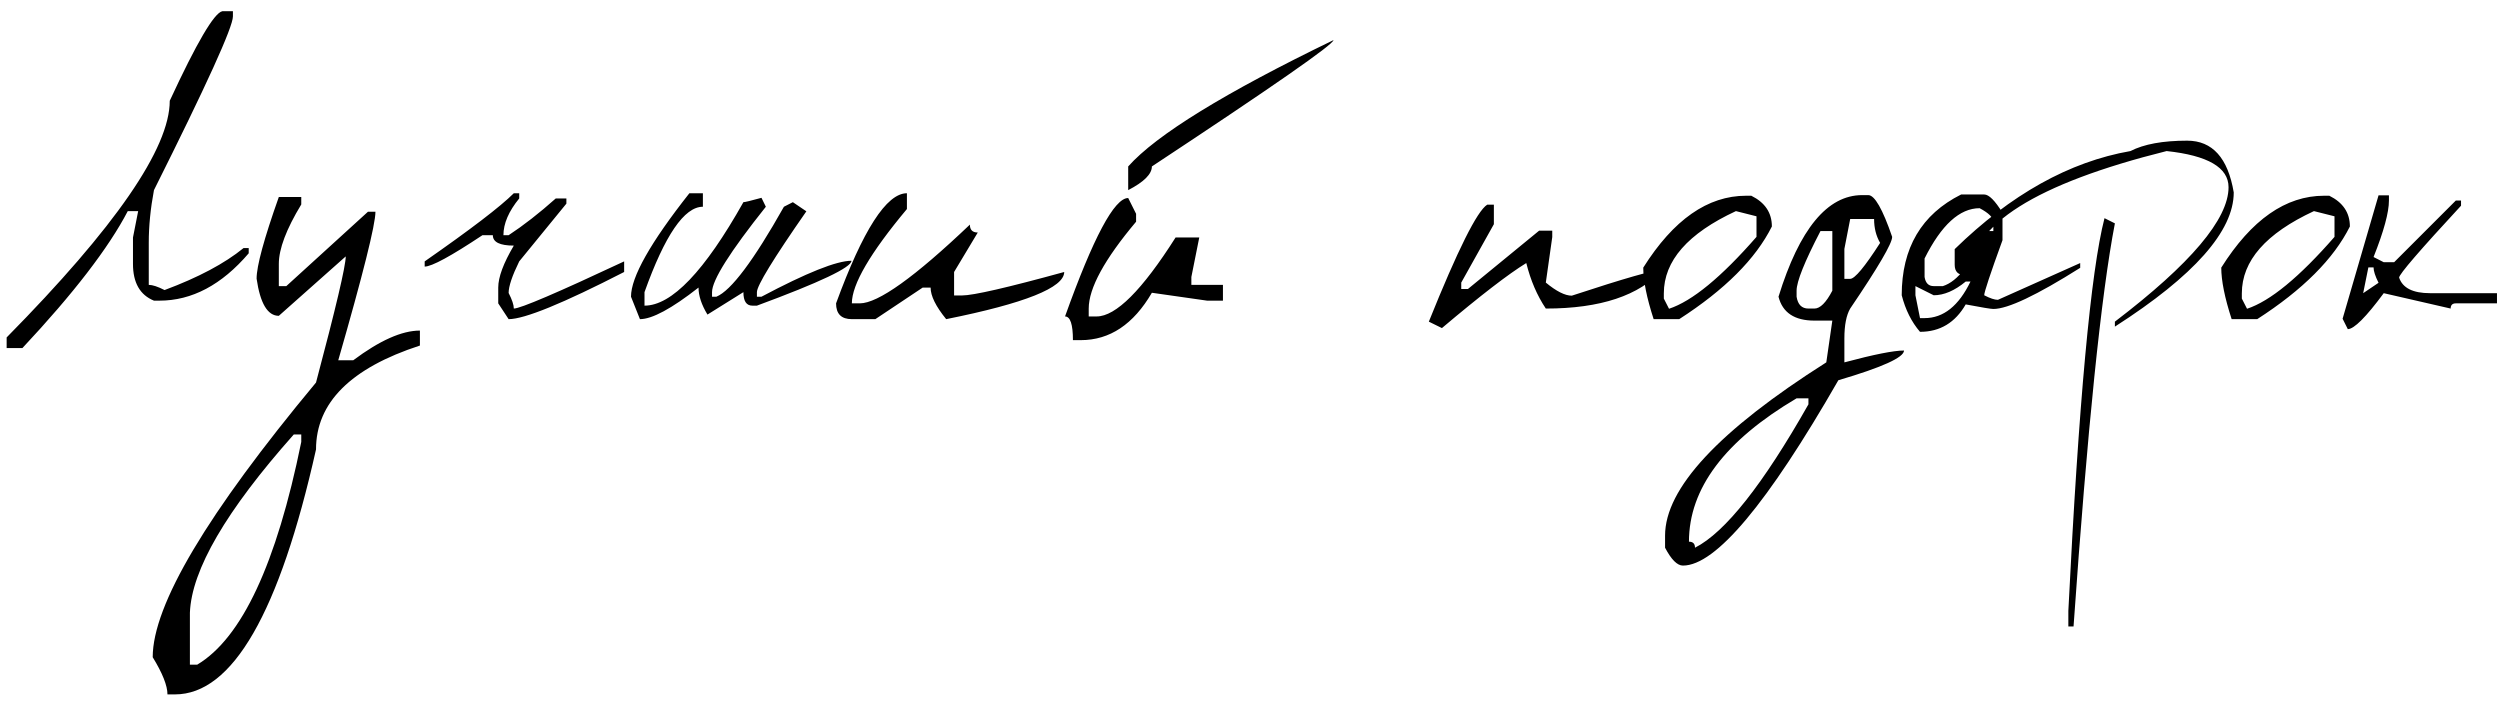 <?xml version="1.0" encoding="UTF-8"?> <svg xmlns="http://www.w3.org/2000/svg" width="576" height="166" viewBox="0 0 576 166" fill="none"> <path d="M51.223 2.586H53.664V3.783C53.664 6.24 47.6 19.581 35.473 43.804C34.675 48.049 34.276 52.086 34.276 55.916V65.634C35.138 65.634 36.35 66.032 37.914 66.83C45.701 63.926 51.765 60.703 56.106 57.16H57.303V58.357C51.079 65.634 44.217 69.272 36.717 69.272H35.473C32.249 67.963 30.638 65.139 30.638 60.799V54.719L31.834 48.639H29.441C25.037 57.097 16.946 67.613 5.17 80.187H1.531V77.746C26.584 52.341 39.111 34.166 39.111 23.219C45.303 9.847 49.34 2.969 51.223 2.586ZM64.242 45.384H69.412V47.107C65.965 52.788 64.242 57.352 64.242 60.799V65.921H65.965L84.779 48.783H86.503C86.503 51.751 83.646 63.16 77.933 83.012H81.38C87.476 78.448 92.599 76.166 96.747 76.166V79.613C80.79 84.814 72.811 92.793 72.811 103.548C64.386 141.177 53.551 159.99 40.306 159.99H38.583C38.583 157.979 37.45 155.123 35.184 151.421C35.184 139.389 47.726 118.293 72.811 88.134C77.375 70.963 79.657 61.277 79.657 59.075L64.242 72.767C61.657 72.767 59.95 69.911 59.12 64.198C59.12 61.293 60.827 55.022 64.242 45.384ZM43.753 141.177V153.145H45.428C55.705 147.017 63.699 129.91 69.412 101.825V100.102H67.689C52.114 117.623 44.136 131.315 43.753 141.177ZM118.384 44.522H119.628V45.719C117.203 48.687 115.99 51.511 115.99 54.192H117.187C120.634 51.926 124.256 49.102 128.054 45.719H130.496V46.916L119.628 60.224C118.001 63.543 117.187 65.969 117.187 67.501C117.985 69.064 118.384 70.261 118.384 71.091C119.884 71.091 128.357 67.469 143.804 60.224V62.666C129.697 69.911 120.825 73.533 117.187 73.533L114.794 69.894V66.256C114.794 63.863 115.99 60.639 118.384 56.586C115.16 56.586 113.549 55.788 113.549 54.192H111.155C103.91 59.011 99.475 61.421 97.846 61.421V60.224C108.474 52.82 115.32 47.586 118.384 44.522ZM158.834 44.522H161.945V47.634C157.669 47.634 153.185 54.192 148.493 67.309V70.421C154.749 70.421 162.345 62.474 171.281 46.581C171.632 46.581 173.02 46.245 175.446 45.575L176.451 47.634C168.185 58.006 164.052 64.565 164.052 67.309V68.362H165.058C168.44 66.958 173.627 60.049 180.616 47.634L182.675 46.581L185.786 48.687C178.19 59.602 174.393 65.809 174.393 67.309V68.362H175.446C185.85 62.841 192.76 60.081 196.175 60.081C196.175 61.613 188.914 65.059 174.393 70.421H173.339C171.967 70.421 171.281 69.384 171.281 67.309L162.999 72.479C161.627 70.213 160.94 68.139 160.94 66.256C154.749 71.107 150.249 73.533 147.441 73.533L145.382 68.362C145.382 63.831 149.866 55.884 158.834 44.522ZM208.954 44.522V48.16C200.497 58.277 196.268 65.522 196.268 69.894H198.088C202.3 69.894 210.758 63.847 223.46 51.751C223.46 52.964 224.066 53.57 225.279 53.57L219.822 62.666V68.075H221.64C224.226 68.075 232.077 66.272 245.194 62.666C245.194 66.272 236.13 69.894 218.002 73.533C215.609 70.596 214.412 68.171 214.412 66.256H212.593L201.678 73.533H196.268C193.843 73.533 192.63 72.32 192.63 69.894C198.822 52.98 204.263 44.522 208.954 44.522ZM307.235 9.24C307.235 10.229 293.288 19.932 265.394 38.347C265.394 40.102 263.575 41.921 259.936 43.804V38.347C266.415 31.07 282.181 21.368 307.235 9.24ZM259.936 45.623L261.756 49.261V51.081C254.479 59.73 250.841 66.4 250.841 71.091V72.91H252.66C257.096 72.91 263.16 66.847 270.852 54.719H276.309L274.49 63.815V65.634H281.766V69.272H278.128L265.394 67.453C261.149 74.73 255.692 78.368 249.022 78.368H247.203C247.203 74.73 246.596 72.91 245.383 72.91C251.894 54.719 256.745 45.623 259.936 45.623ZM342.656 47.155H344.188V51.655L336.672 65.107V66.591H338.204L354.624 53.139H357.64V54.623L356.156 65.107C358.581 67.118 360.577 68.123 362.14 68.123C374.268 64.133 381.241 62.139 383.06 62.139C377.698 68.107 368.731 71.091 356.156 71.091C354.146 68.091 352.646 64.597 351.656 60.607C347.539 63.129 341.061 68.123 332.22 75.591L329.204 74.108C335.842 57.607 340.327 48.623 342.656 47.155ZM402.303 45.097H403.5C406.66 46.66 408.239 49.022 408.239 52.182C404.505 59.65 397.388 66.767 386.888 73.533H381C379.404 68.618 378.607 64.66 378.607 61.66C385.564 50.618 393.462 45.097 402.303 45.097ZM383.346 67.596V68.794L384.542 71.139C389.872 69.384 396.591 63.863 404.697 54.575V49.836L399.957 48.639C388.883 53.777 383.346 60.097 383.346 67.596ZM429.062 44.953H430.45C431.918 44.953 433.753 48.16 435.955 54.575C435.955 56.075 432.732 61.581 426.285 71.091C425.392 72.623 424.945 74.921 424.945 77.985V83.49C431.743 81.671 436.322 80.761 438.684 80.761C438.684 82.357 433.642 84.639 423.557 87.607C407.216 116.075 395.28 130.309 387.748 130.309C386.44 130.309 385.067 128.937 383.631 126.193V123.416C383.631 112.501 396.014 99.192 420.78 83.49L422.168 73.868H418.051C413.455 73.868 410.695 72.033 409.769 68.362C414.588 52.756 421.019 44.953 429.062 44.953ZM426.285 50.458L424.945 57.352V64.246H426.285C427.339 64.246 429.637 61.485 433.179 55.964C432.254 54.368 431.79 52.533 431.79 50.458H426.285ZM419.44 53.235C415.77 60.288 413.934 64.868 413.934 66.974V68.362C414.221 70.181 415.131 71.091 416.663 71.091H418.051C419.36 71.091 420.732 69.719 422.168 66.974V53.235H419.44ZM389.136 124.804C390.062 124.804 390.525 125.267 390.525 126.193C397.482 122.65 406.195 111.639 416.663 93.16V91.772H413.934C397.403 101.538 389.136 112.549 389.136 124.804ZM451.847 44.809H457.161C458.246 44.809 459.65 46.214 461.374 49.022V55.341C458.565 63.065 457.161 67.294 457.161 68.028C458.501 68.729 459.555 69.08 460.321 69.08L479.278 60.607V61.708C469.257 68.028 462.587 71.187 459.267 71.187C458.725 71.187 456.603 70.836 452.9 70.134C450.475 74.347 446.964 76.453 442.369 76.453C440.422 74.187 439.017 71.378 438.156 68.028C438.156 57.112 442.72 49.373 451.847 44.809ZM443.422 59.554V63.815C443.645 65.219 444.347 65.921 445.528 65.921H447.635C451.145 64.804 454.321 60.575 457.161 53.235H459.267V51.129C459.267 50.139 458.214 49.086 456.108 47.969C451.512 47.969 447.284 51.831 443.422 59.554ZM445.528 68.028L441.315 65.921V68.028L442.369 73.293H443.422C447.762 73.293 451.289 70.485 454.001 64.868H452.9C450.347 66.974 447.89 68.028 445.528 68.028ZM503.93 32.41C509.739 32.41 513.313 36.384 514.654 44.331C514.654 53.235 505.526 63.543 487.271 75.256V74.108C504.729 60.799 513.457 50.474 513.457 43.134C513.457 38.602 508.702 35.825 499.191 34.804C469.031 42.336 453.952 51.862 453.952 63.384H452.755C451.159 63.384 450.361 62.586 450.361 60.99V57.4C463.287 44.793 476.787 37.261 490.861 34.804C493.957 33.208 498.314 32.41 503.93 32.41ZM484.877 50.267L487.271 51.464C484.111 67.868 480.935 98.825 477.744 144.336H476.547V140.746C478.941 92.682 481.717 62.522 484.877 50.267ZM535.477 45.097H536.673C539.833 46.66 541.412 49.022 541.412 52.182C537.678 59.65 530.562 66.767 520.061 73.533H514.173C512.577 68.618 511.78 64.66 511.78 61.66C518.737 50.618 526.636 45.097 535.477 45.097ZM516.519 67.596V68.794L517.716 71.139C523.045 69.384 529.764 63.863 537.87 54.575V49.836L533.131 48.639C522.056 53.777 516.519 60.097 516.519 67.596ZM548.017 45.001H550.411V46.198C550.411 48.942 549.23 53.283 546.868 59.219L549.214 60.416H551.608L565.826 46.198H567.022V47.395C557.512 57.671 552.757 63.192 552.757 63.958C553.554 66.352 555.932 67.549 559.889 67.549H575.304V69.894H565.826C565.028 69.894 564.629 70.294 564.629 71.091L549.214 67.549C545.129 73.07 542.368 75.831 540.932 75.831L539.735 73.437L548.017 45.001ZM545.671 61.613L544.474 67.549L548.017 65.155C547.251 63.623 546.868 62.442 546.868 61.613H545.671Z" fill="black"></path> </svg> 